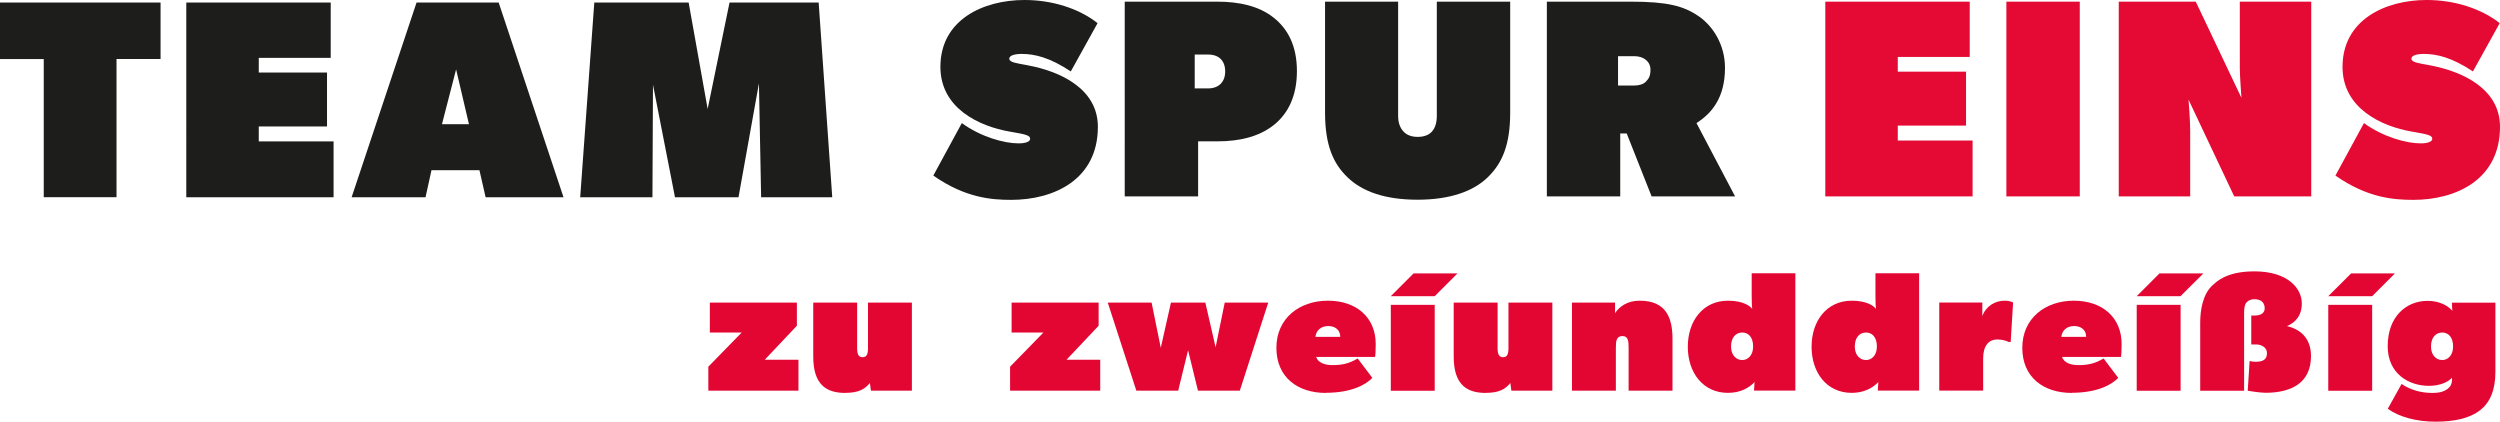 <?xml version="1.0" encoding="UTF-8"?><svg id="Ebene_2" xmlns="http://www.w3.org/2000/svg" viewBox="0 0 331.48 55.91"><defs><style>.cls-1{fill:#e40a33;}.cls-2{fill:#1d1d1b;}.cls-3{fill:#e40632;}</style></defs><g id="Ebene_1-2"><path class="cls-2" d="M135.06,19.01c.9,0,1.53-.22,1.53-.6,0-.45-.56-.59-2.36-.9l-.34-.06c-4.07-.7-9.2-3.1-9.2-8.58,0-6.26,5.69-8.87,11.15-8.87,3.67,0,7.22,1.12,9.69,3.07l-3.55,6.4c-2.77-1.83-4.75-2.32-6.51-2.32-.9,0-1.65.19-1.65.64,0,.48,1.03.6,2.2.82l.4.08c4.09.78,9.15,3.04,9.15,8.12,0,7.03-5.86,9.69-11.49,9.69-2.62,0-6.1-.26-10.33-3.22l3.78-6.96c2.51,1.83,5.61,2.69,7.52,2.69Z"/><path class="cls-2" d="M168.85,2.32c1.95,1.53,3.11,3.82,3.11,7.11s-1.16,5.65-3.11,7.18-4.53,2.13-7.41,2.13h-2.58v7.3h-9.73V.22h12.27c2.88,0,5.5.56,7.45,2.1ZM161.91,11.05c.33-.36.54-.88.54-1.58,0-.79-.26-1.37-.69-1.74-.39-.34-.93-.5-1.55-.5h-1.8v4.49h1.8c.66,0,1.28-.21,1.7-.66Z"/><path class="cls-2" d="M186.06,17.4c.45.52,1.12.75,1.91.75s1.42-.22,1.83-.64c.49-.49.71-1.24.71-2.13V.22h9.73v14.7c0,4.34-1.08,6.73-2.96,8.57-1.91,1.87-5.01,2.99-9.32,2.99s-7.33-1.08-9.28-2.96c-1.91-1.83-2.99-4.27-2.99-8.61V.22h9.69v15.15c0,.9.26,1.57.67,2.02Z"/><path class="cls-2" d="M225.2,2.13c1.94,1.32,3.52,3.82,3.52,6.85,0,1.99-.43,3.5-1.14,4.69-.67,1.14-1.6,1.98-2.64,2.65l5.12,9.72h-11.07l-3.3-8.34h-.86v8.34h-9.73V.22h11.15c4.83,0,6.99.57,8.94,1.91ZM218.24,10.81c.38-.37.6-.75.6-1.57,0-.64-.3-1.08-.71-1.38-.38-.26-.86-.41-1.42-.41h-2.17v3.89h2.17c.67,0,1.2-.19,1.53-.52Z"/><path class="cls-1" d="M261.17.22v7.33h-9.54v1.95h9.05v7.15h-9.05v1.98h9.92v7.41h-19.53V.22h19.16Z"/><path class="cls-1" d="M275.76.22v25.82h-9.73V.22h9.73Z"/><path class="cls-1" d="M291.14.22l6.06,12.76s-.22-2.84-.22-4V.22h9.47v25.82h-10.21l-6.06-12.83s.22,2.66.22,4.08v8.75h-9.47V.22h10.21Z"/><path class="cls-1" d="M320.97,19.01c.9,0,1.53-.22,1.53-.6,0-.45-.56-.59-2.36-.9l-.34-.06c-4.07-.7-9.2-3.1-9.2-8.58,0-6.26,5.7-8.87,11.15-8.87,3.67,0,7.22,1.12,9.69,3.07l-3.55,6.4c-2.77-1.83-4.75-2.32-6.51-2.32-.9,0-1.65.19-1.65.64,0,.48,1.03.6,2.2.82l.4.08c4.09.78,9.15,3.04,9.15,8.12,0,7.03-5.86,9.69-11.49,9.69-2.62,0-6.1-.26-10.33-3.22l3.78-6.96c2.51,1.83,5.61,2.69,7.52,2.69Z"/><path class="cls-2" d="M0,7.83V.34h21.29v7.48h-5.84v18.33H5.8V7.83H0Z"/><path class="cls-2" d="M43.85.34v7.33h-9.54v1.95h9.05v7.15h-9.05v1.98h9.92v7.41h-19.53V.34h19.16Z"/><path class="cls-2" d="M66.12.34l8.6,25.82h-10.33l-.82-3.59h-6.36l-.79,3.59h-9.8L55.23.34h10.89ZM60.47,9.22l-1.87,7.25h3.58l-1.7-7.25Z"/><path class="cls-2" d="M91.31.34l2.52,14.11,2.9-14.11h11.82l1.8,25.82h-9.43l-.29-15.11-2.71,15.11h-8.42l-2.92-14.93-.07,14.93h-9.58l1.87-25.82h12.5Z"/><path class="cls-3" d="M98.34,44.09h-4.22v-3.97h11.54v3.07l-4.26,4.51h4.47v4.1h-11.95v-3.18l4.42-4.53Z"/><path class="cls-3" d="M112.07,52.1c-1.32,0-2.28-.31-2.95-.91-.91-.81-1.29-2.15-1.29-3.94v-7.13h5.82v6.09c0,.99.36,1.15.72,1.15.38,0,.72-.16.72-1.15v-6.09h5.82v11.68h-5.43l-.14-1.02c-.72.9-1.62,1.31-3.27,1.31Z"/><path class="cls-3" d="M138.35,44.09h-4.22v-3.97h11.54v3.07l-4.26,4.51h4.47v4.1h-11.95v-3.18l4.42-4.53Z"/><path class="cls-3" d="M152.69,40.12l1.22,5.99,1.35-5.99h4.56l1.36,5.93,1.21-5.93h5.77l-3.77,11.68h-5.55l-1.31-5.36-1.31,5.36h-5.55l-3.79-11.68h5.79Z"/><path class="cls-3" d="M175.8,52.1c-3.74,0-6.56-2.07-6.56-5.98s3.04-6.25,6.83-6.25,6.34,2.23,6.34,5.75c0,.86-.04,1.53-.09,1.71h-7.81c.27.81,1.23,1.08,2.15,1.08,1.22,0,2.14-.16,3.36-.88l1.94,2.57c-.74.79-2.59,1.98-6.16,1.98ZM176.11,43.23c-1.02,0-1.62.65-1.69,1.44h3.29c0-.92-.68-1.44-1.6-1.44Z"/><rect class="cls-3" x="184.41" y="40.42" width="5.82" height="11.39"/><path class="cls-3" d="M196.99,52.1c-1.32,0-2.28-.31-2.95-.91-.91-.81-1.29-2.15-1.29-3.94v-7.13h5.82v6.09c0,.99.36,1.15.72,1.15.38,0,.72-.16.72-1.15v-6.09h5.82v11.68h-5.43l-.14-1.02c-.72.9-1.62,1.31-3.27,1.31Z"/><path class="cls-3" d="M214.14,40.12v1.4c.56-.83,1.56-1.65,3.27-1.65,3.45,0,4.35,2.19,4.35,5.07v6.86h-5.82v-5.66c0-.9-.05-1.58-.81-1.58-.81,0-.88.63-.88,1.58v5.66h-5.82v-11.68h5.7Z"/><path class="cls-3" d="M232.65,50.65c-.79.83-1.94,1.44-3.54,1.44-3.29,0-5.32-2.66-5.32-6.11s2.03-6.11,5.32-6.11c2.1,0,2.95.74,3.22,1.08-.04-.32-.07-.7-.07-1.74v-2.98h5.79v15.56h-5.48l.07-1.15ZM232.45,45.94c0-1.26-.65-1.85-1.44-1.85-.92,0-1.49.74-1.49,1.85s.65,1.8,1.49,1.8c.72,0,1.44-.59,1.44-1.8Z"/><path class="cls-3" d="M249.06,50.65c-.79.83-1.94,1.44-3.54,1.44-3.29,0-5.32-2.66-5.32-6.11s2.03-6.11,5.32-6.11c2.1,0,2.95.74,3.22,1.08-.04-.32-.07-.7-.07-1.74v-2.98h5.79v15.56h-5.48l.07-1.15ZM248.86,45.94c0-1.26-.65-1.85-1.44-1.85-.92,0-1.49.74-1.49,1.85s.65,1.8,1.49,1.8c.72,0,1.44-.59,1.44-1.8Z"/><path class="cls-3" d="M262.84,40.12v1.8c.47-1.33,1.69-2.05,2.95-2.05.81,0,1.13.25,1.13.25l-.32,5.23h-.22c-.25-.11-.81-.34-1.51-.34-.64,0-1.11.23-1.42.64-.34.44-.5,1.1-.5,1.86v4.28h-5.82v-11.68h5.7Z"/><path class="cls-3" d="M274.7,52.1c-3.74,0-6.56-2.07-6.56-5.98s3.04-6.25,6.83-6.25,6.34,2.23,6.34,5.75c0,.86-.04,1.53-.09,1.71h-7.81c.27.81,1.23,1.08,2.15,1.08,1.22,0,2.14-.16,3.36-.88l1.94,2.57c-.74.79-2.59,1.98-6.16,1.98ZM275.01,43.23c-1.02,0-1.62.65-1.69,1.44h3.29c0-.92-.68-1.44-1.6-1.44Z"/><rect class="cls-3" x="283.31" y="40.42" width="5.82" height="11.39"/><path class="cls-3" d="M293.41,37.79c.48-.43,1.78-1.81,5.5-1.81,4.49,0,6.29,2.3,6.29,4.24,0,1.71-.92,2.57-1.96,3.02,2.12.5,3.18,1.94,3.18,3.97,0,3.63-2.71,4.87-6.02,4.87-.81,0-2.37-.27-2.37-.27l.25-3.95s.36.11.77.11c1.08,0,1.53-.34,1.53-1.17,0-.68-.65-1.13-1.47-1.13h-.61v-3.83h.43c.99,0,1.35-.45,1.35-.95,0-.54-.25-1.22-1.37-1.22-.47,0-.83.18-1.04.43-.25.29-.32.77-.32,1.38v10.33h-5.82v-9c0-1.67.32-3.81,1.67-5.02Z"/><rect class="cls-3" x="308.71" y="40.42" width="5.82" height="11.39"/><path class="cls-3" d="M328.85,54.38c-1.4,1.11-3.45,1.53-5.94,1.53s-4.83-.63-6.31-1.71l1.83-3.29c1.13.77,2.55,1.19,4.06,1.19.81,0,1.49-.11,2.07-.56.36-.29.56-.63.56-1.31v-.15c-.58.66-1.76,1.08-3.07,1.08-2.68,0-5.46-1.62-5.46-5.25,0-3.99,2.5-6.02,5.29-6.02,1.63,0,2.76.69,3.28,1.33-.04-.32-.04-.72-.04-.95v-.14h5.75v9.18c0,2.44-.73,4.06-2.02,5.08ZM325.26,45.94c0-1.26-.65-1.85-1.44-1.85-.92,0-1.49.74-1.49,1.85s.65,1.8,1.49,1.8c.72,0,1.44-.59,1.44-1.8Z"/><polygon class="cls-3" points="190.23 39.27 193.25 36.25 187.43 36.25 184.41 39.27 190.23 39.27 190.23 39.27"/><polygon class="cls-3" points="289.12 39.27 292.15 36.25 286.33 36.25 283.31 39.27 289.12 39.27 289.12 39.27"/><polygon class="cls-3" points="314.53 39.27 317.55 36.25 311.74 36.25 308.71 39.27 314.53 39.27 314.53 39.27"/></g></svg>